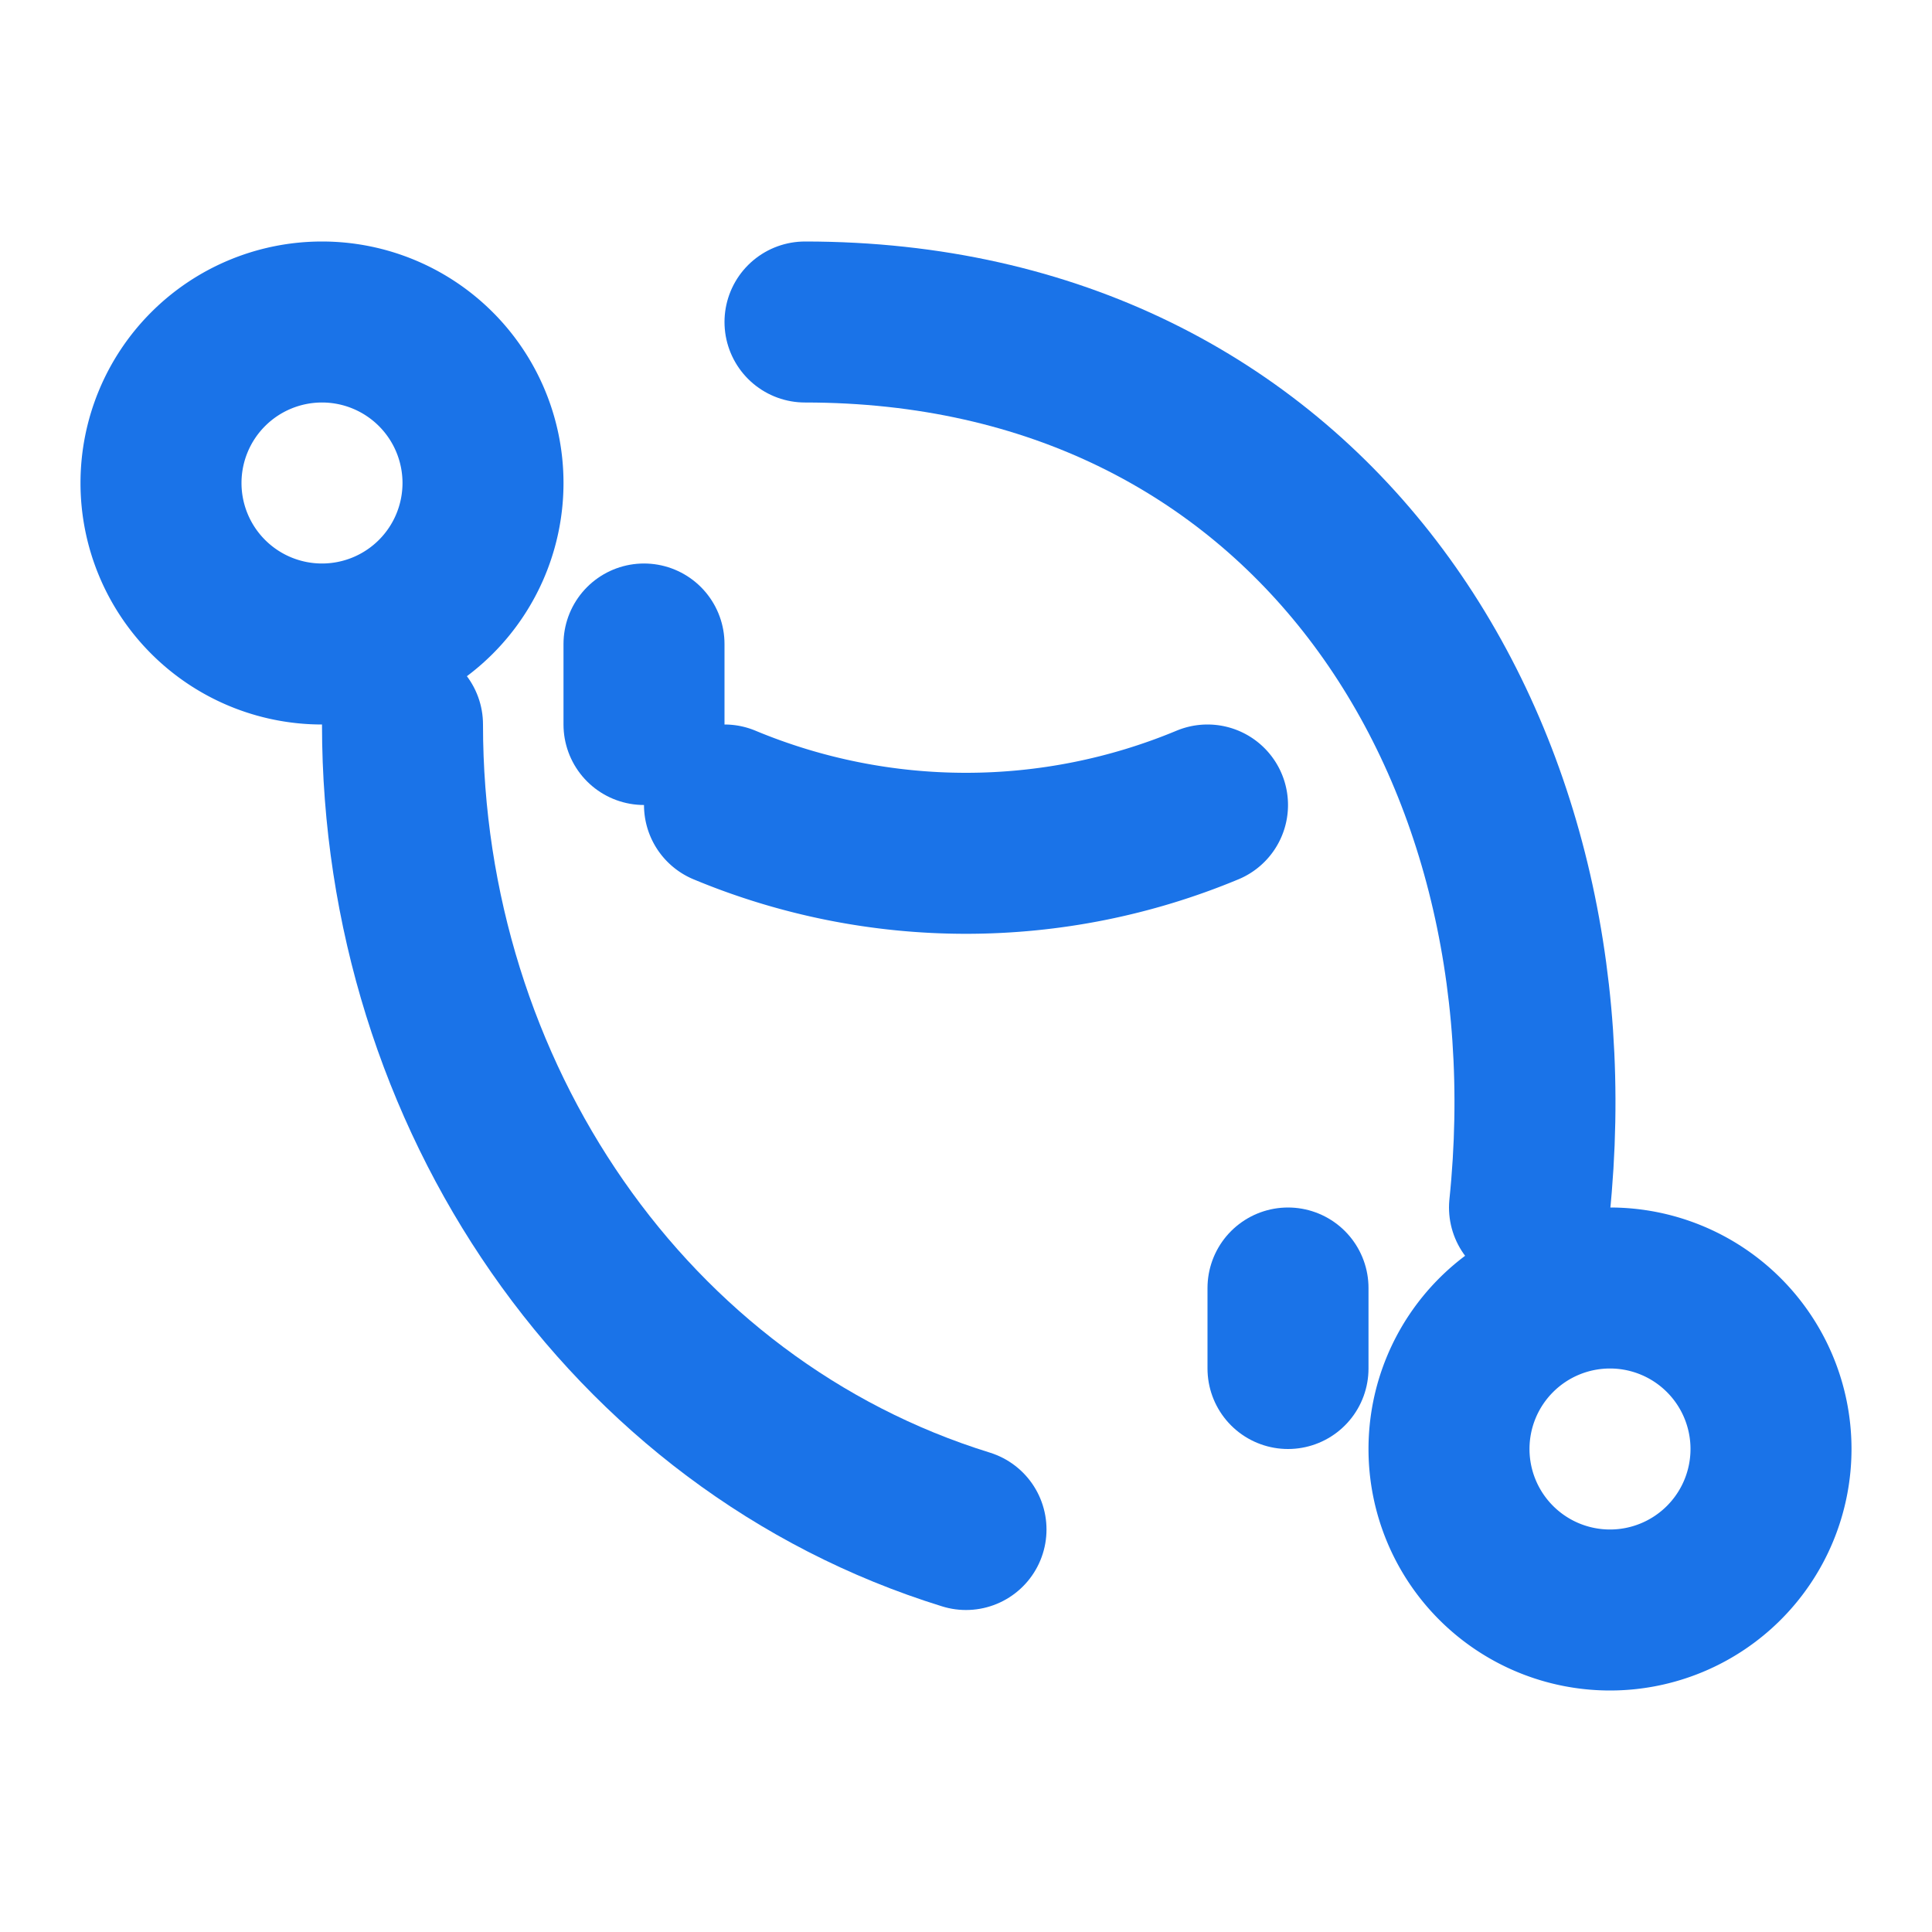 <svg xmlns="http://www.w3.org/2000/svg" width="24" height="24" viewBox="0 0 24 24" fill="none" stroke="#1A73E8" stroke-width="2" stroke-linecap="round" stroke-linejoin="round">
  <path d="M20 20a2 2 0 1 0 0-4 2 2 0 0 0 0 4Z"></path>
  <path d="M4 4a2 2 0 1 0 0 4 2 2 0 0 0 0-4Z"></path>
  <path d="M8 8v1"></path>
  <path d="M16 16v1"></path>
  <path d="M9 10a7.8 7.8 0 0 0 6 0"></path>
  <path d="M19 15c.6-5.8-2.8-11-9-11"></path>
  <path d="M5 9c0 4.6 2.8 8.7 7 10"></path>
</svg>
